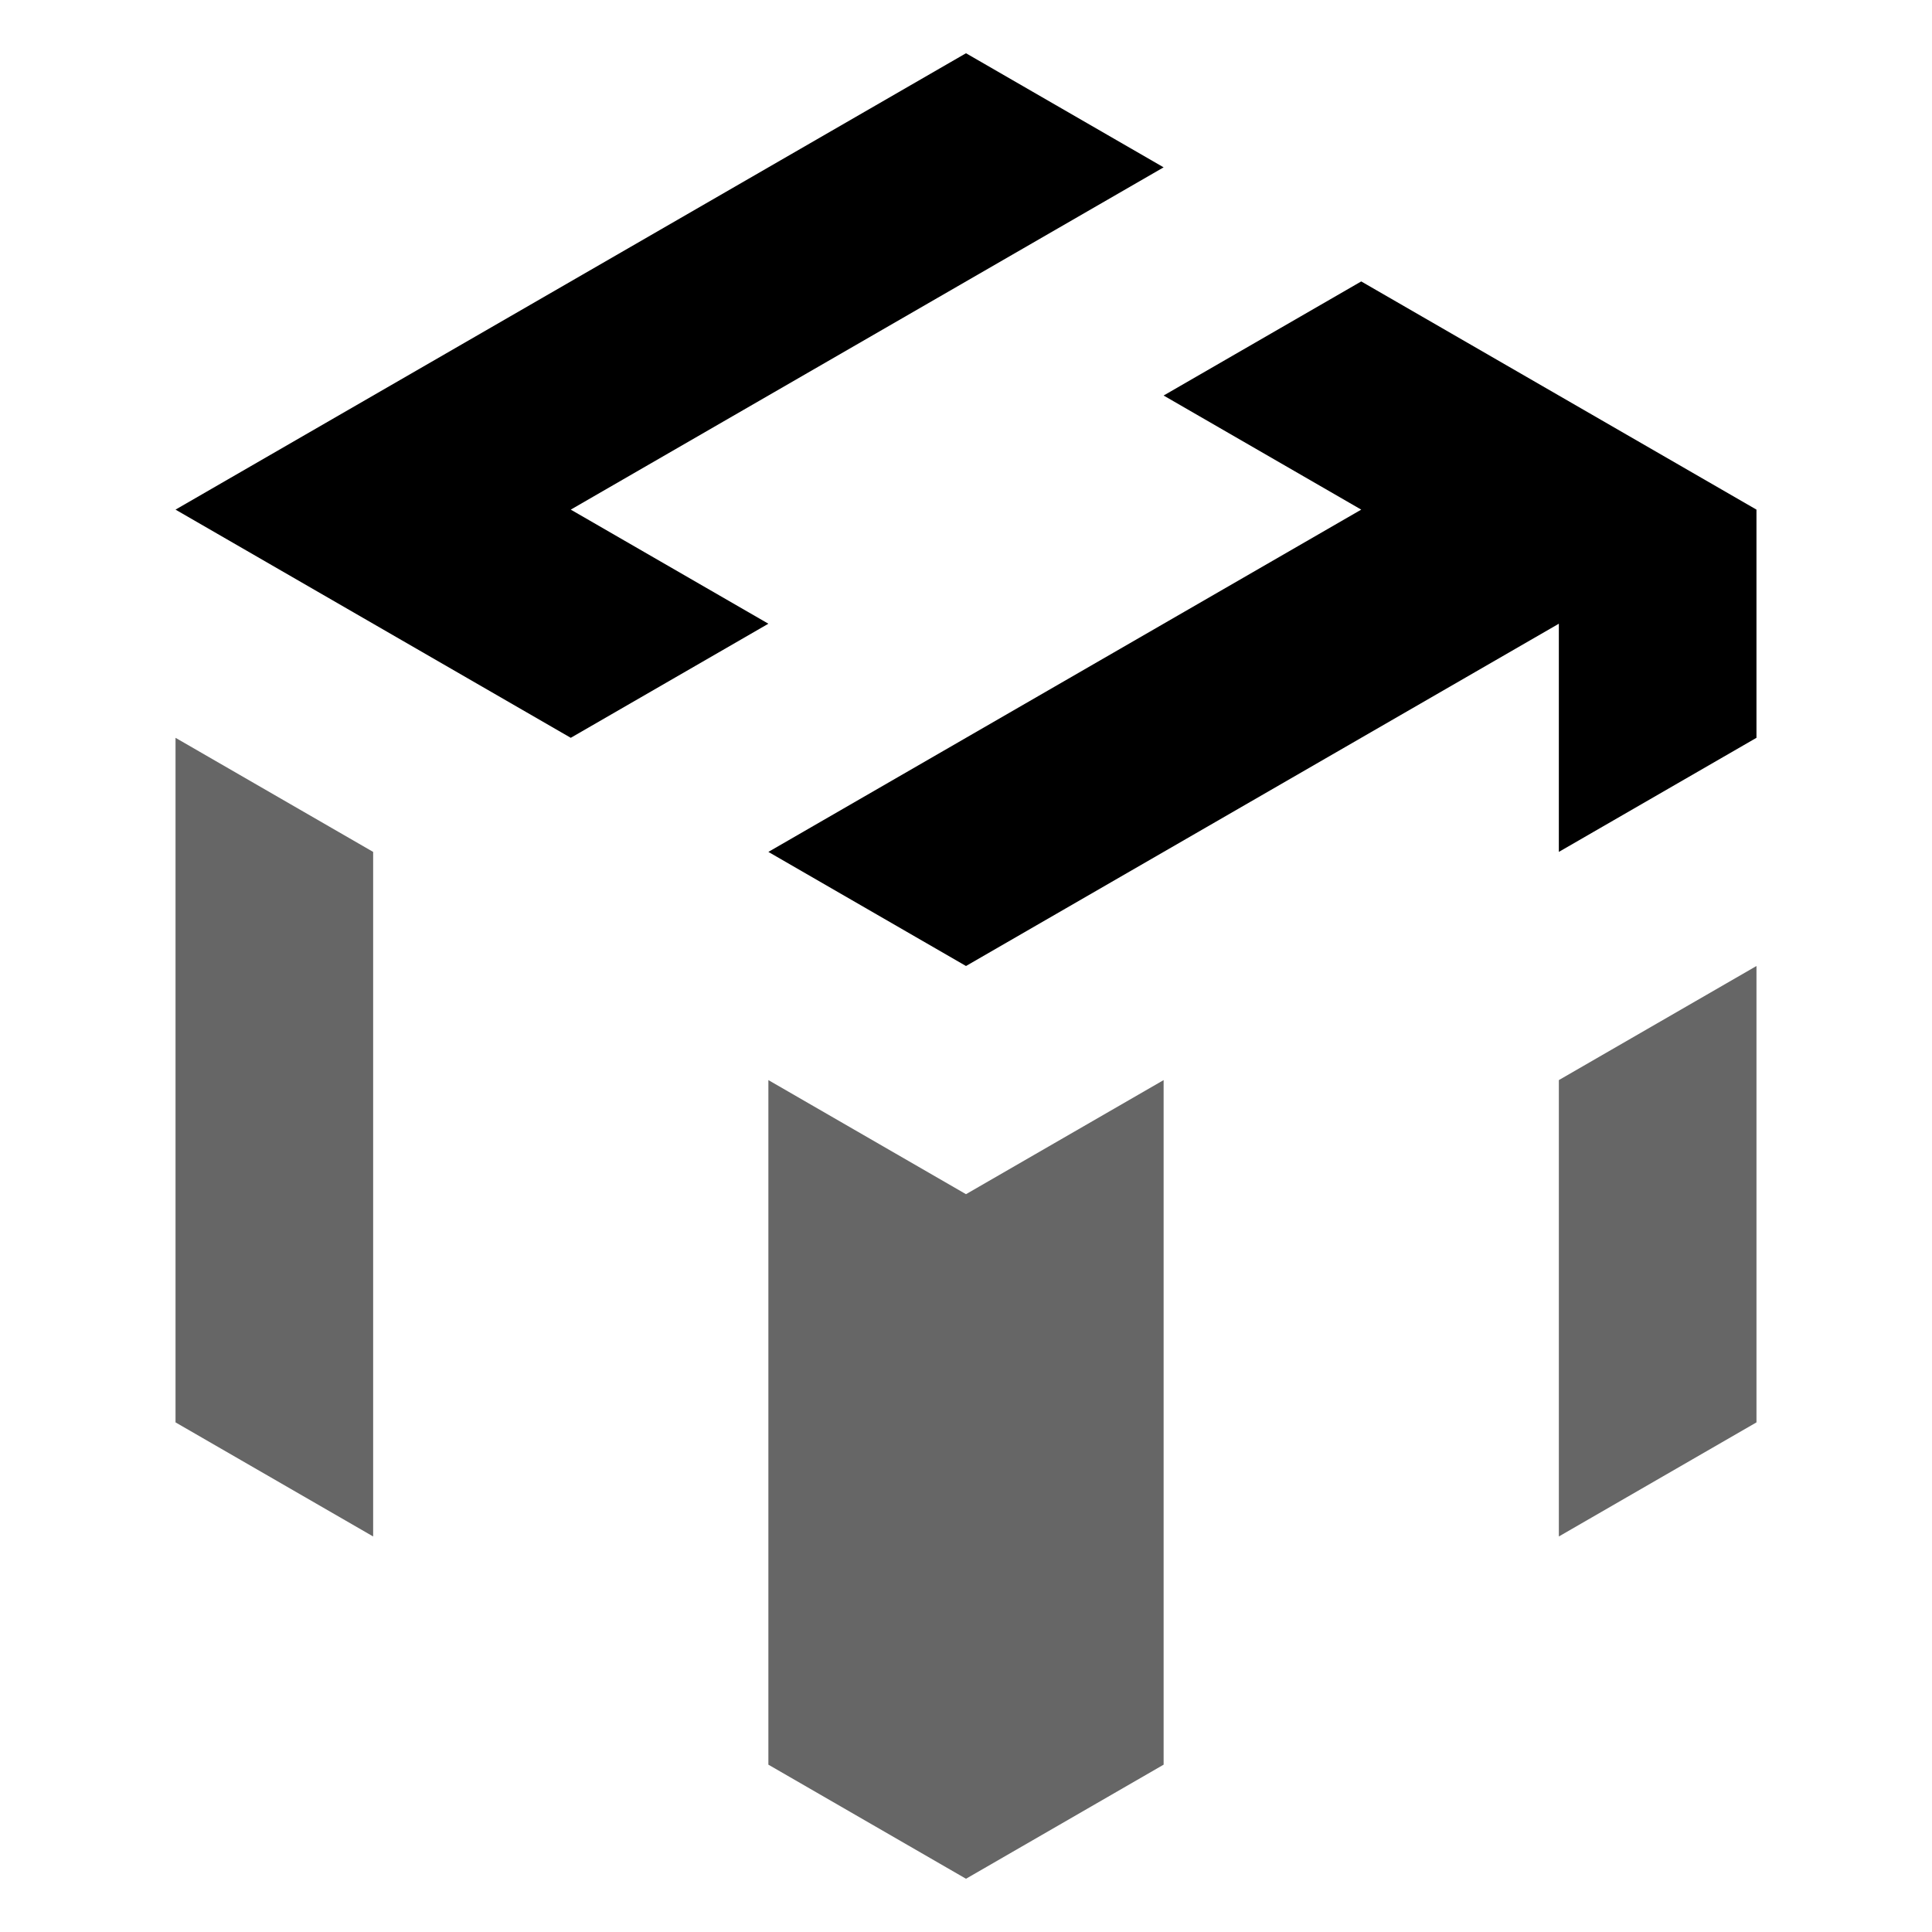 <?xml version="1.0" encoding="UTF-8" standalone="no"?>
<!-- Created with Inkscape (http://www.inkscape.org/) -->

<svg
   width="512"
   height="512"
   viewBox="0 0 512 512"
   version="1.1"
   id="svg1"
   inkscape:version="1.4 (86a8ad7, 2024-10-11)"
   sodipodi:docname="loottables_icon.svg"
   xmlns:inkscape="http://www.inkscape.org/namespaces/inkscape"
   xmlns:sodipodi="http://sodipodi.sourceforge.net/DTD/sodipodi-0.dtd"
   xmlns="http://www.w3.org/2000/svg"
   xmlns:svg="http://www.w3.org/2000/svg">
  <sodipodi:namedview
     id="namedview1"
     pagecolor="#ffffff"
     bordercolor="#000000"
     borderopacity="0.25"
     inkscape:showpageshadow="2"
     inkscape:pageopacity="0.0"
     inkscape:pagecheckerboard="0"
     inkscape:deskcolor="#d1d1d1"
     inkscape:document-units="px"
     showgrid="true"
     inkscape:zoom="1.5605469"
     inkscape:cx="256"
     inkscape:cy="256"
     inkscape:window-width="1920"
     inkscape:window-height="1001"
     inkscape:window-x="2153"
     inkscape:window-y="-7"
     inkscape:window-maximized="1"
     inkscape:current-layer="layer1">
    <inkscape:grid
       type="axonomgrid"
       id="grid1"
       units="px"
       originx="256"
       originy="256"
       spacingx="3.78"
       spacingy="3.78"
       empcolor="#0099e5"
       empopacity="0.302"
       color="#0099e5"
       opacity="0.149"
       empspacing="16"
       dotted="false"
       gridanglex="30"
       gridanglez="30"
       enabled="true"
       visible="true" />
  </sodipodi:namedview>
  <defs
     id="defs1" />
  <g
     inkscape:label="Layer 1"
     inkscape:groupmode="layer"
     id="layer1">
    <path
       style="fill:#000000"
       d="M 256,14.11 46.517,135.055 151.259,195.528 203.629,165.291 151.259,135.055 308.371,44.346 Z"
       id="path1" />
    <path
       style="fill:#000000"
       d="m 203.629,225.764 157.112,-90.709 -52.371,-30.236 52.371,-30.236 104.741,60.472 v 60.472 l -52.371,30.236 V 165.291 L 256,256 Z"
       id="path5" />
    <path
       style="fill:#666666"
       d="m 465.483,256 -52.371,30.236 v 120.945 l 52.371,-30.236 z"
       id="path6" />
    <path
       style="fill:#666666"
       d="M 203.629,286.236 256,316.472 308.371,286.236 V 467.654 L 256,497.89 203.629,467.654 Z"
       id="path7" />
    <path
       style="fill:#666666;fill-opacity:1"
       d="m 46.517,195.528 52.371,30.236 V 407.181 L 46.517,376.945 Z"
       id="path8" />
  </g>
</svg>

